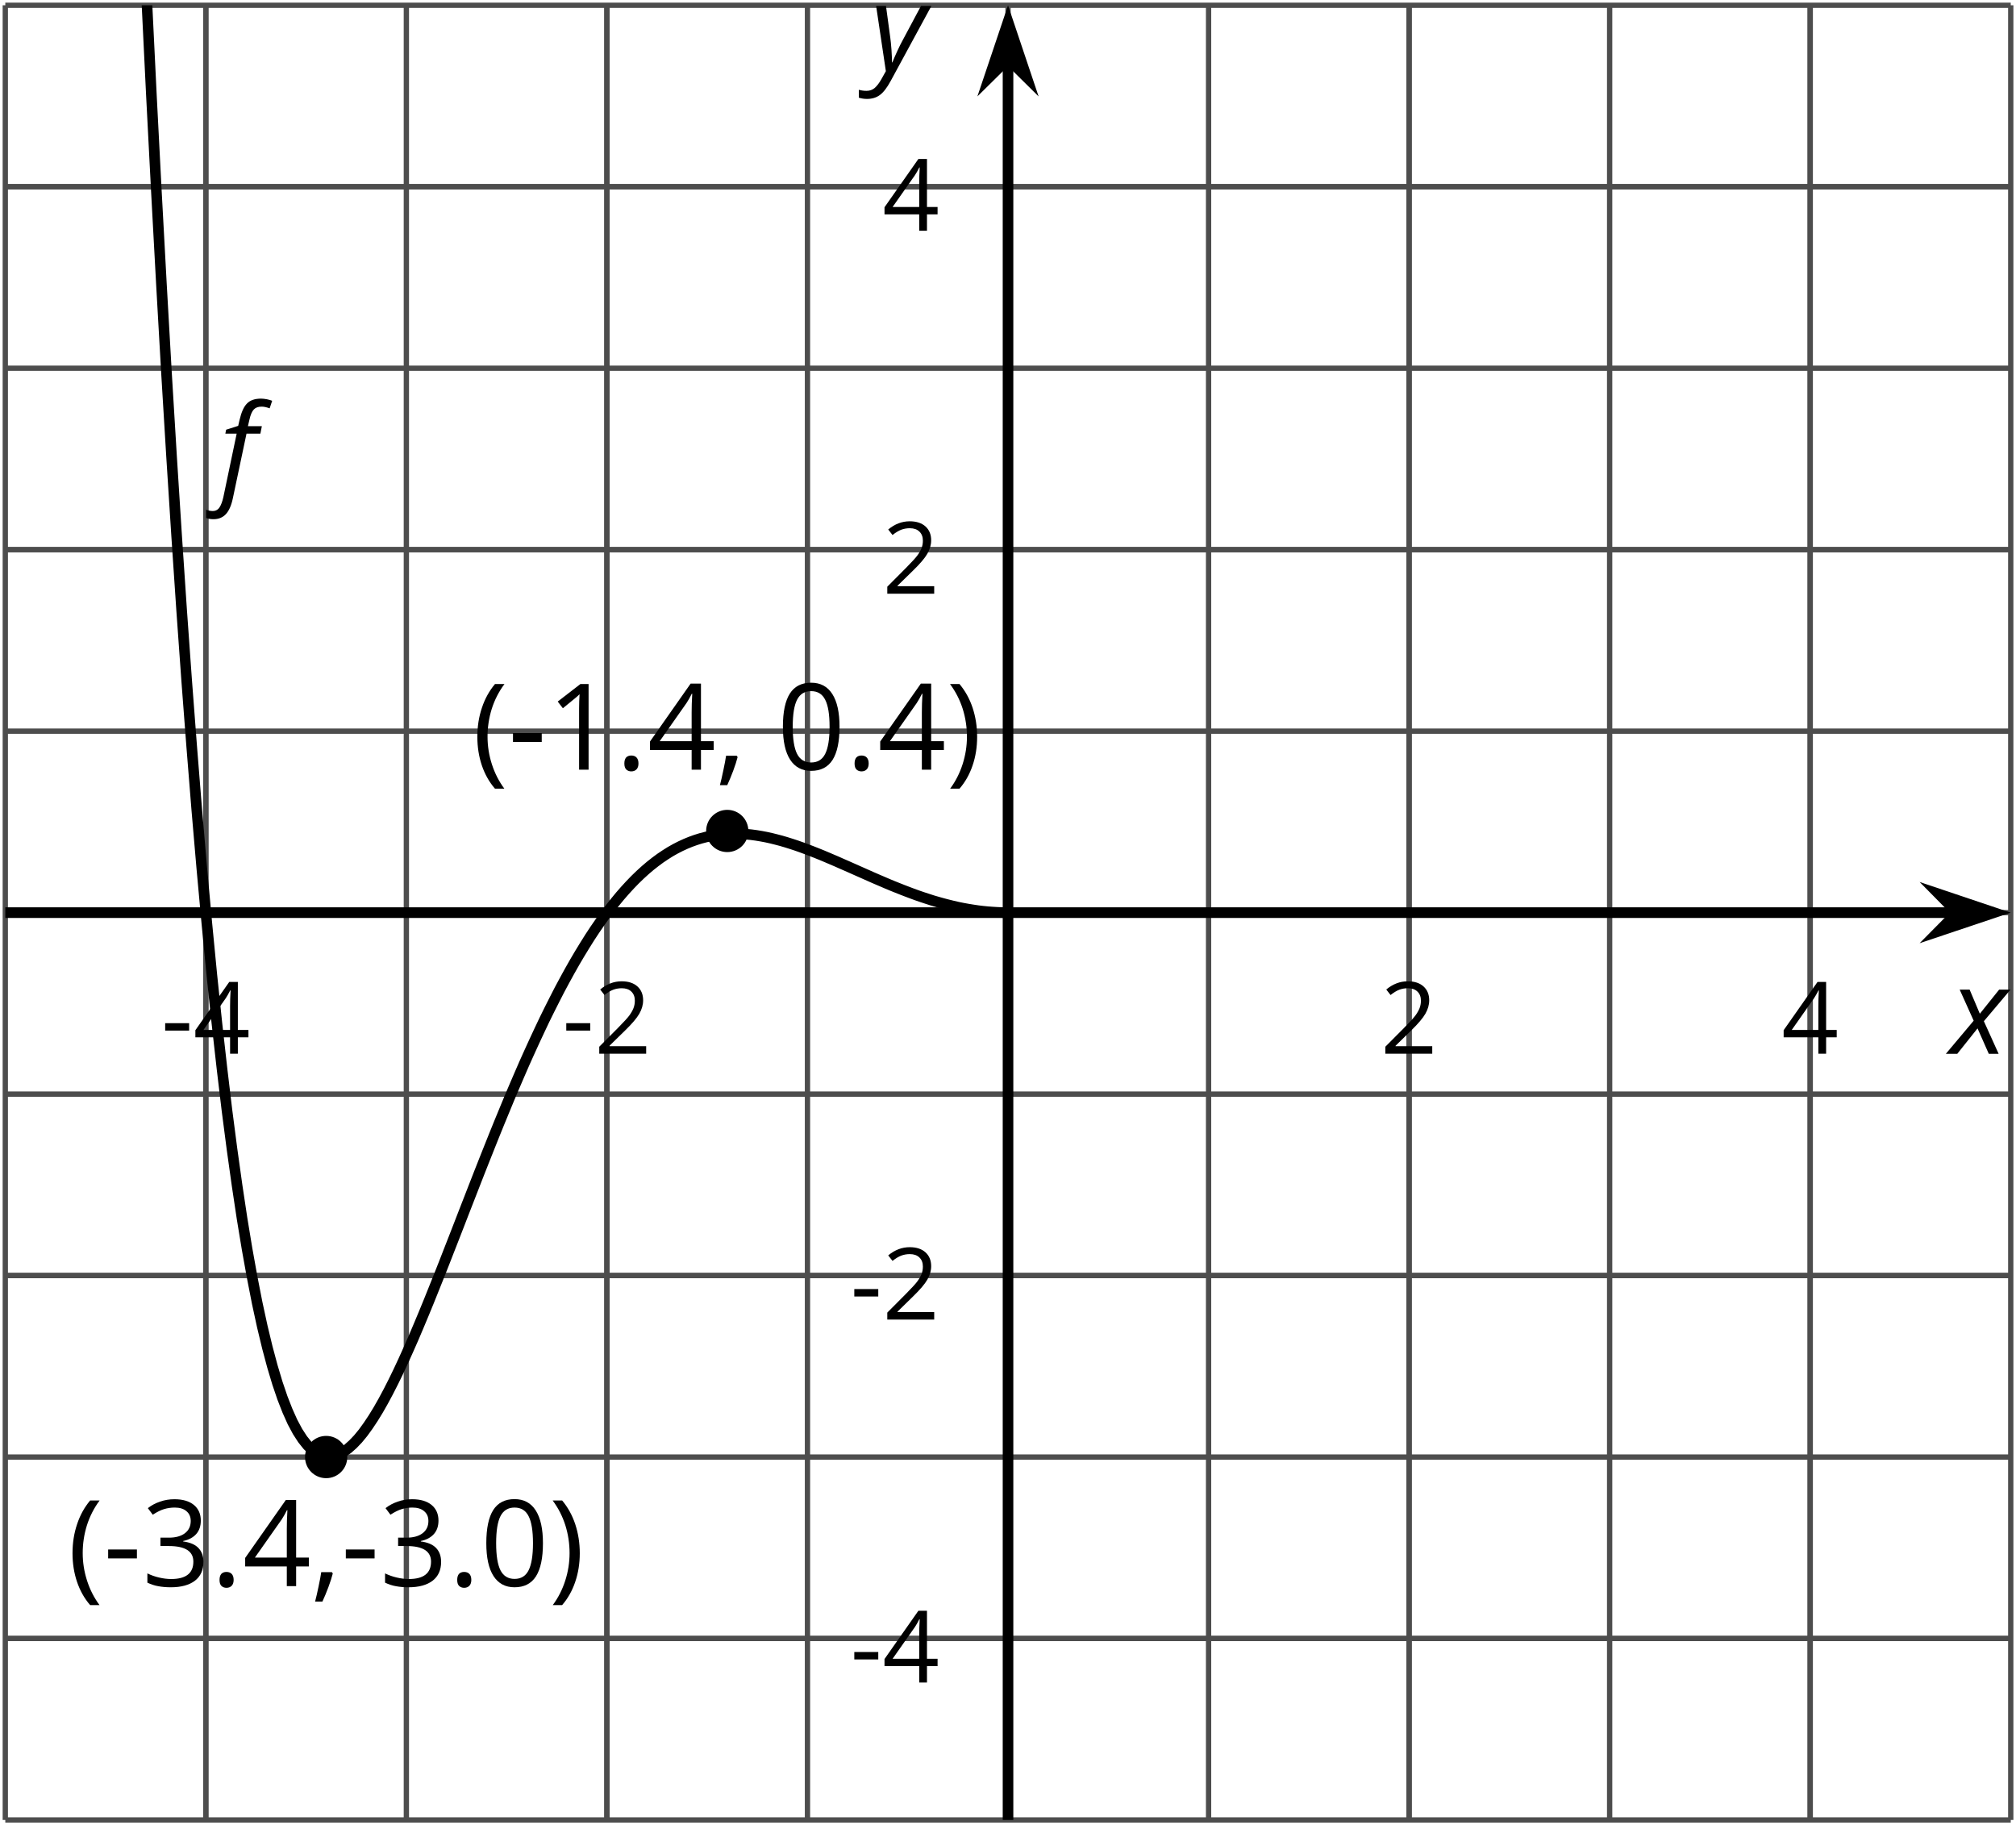 <?xml version='1.0' encoding='UTF-8'?>
<!-- This file was generated by dvisvgm 2.1.3 -->
<svg height='172.164pt' version='1.1' viewBox='-72 -72 190.167 172.164' width='190.167pt' xmlns='http://www.w3.org/2000/svg' xmlns:xlink='http://www.w3.org/1999/xlink'>
<defs>
<clipPath id='clip1'>
<path d='M-71.5 99.664H117.672V-71.504H-71.5Z'/>
</clipPath>
<path d='M-0.575 2.718C-0.088 2.718 0.304 2.558 0.602 2.238S1.122 1.409 1.265 0.713L2.547 -5.354H3.856L3.994 -6.055H2.68L2.818 -6.652C2.923 -7.127 3.061 -7.453 3.238 -7.635C3.403 -7.812 3.652 -7.901 3.972 -7.901C4.199 -7.901 4.448 -7.845 4.729 -7.74L4.967 -8.453C4.851 -8.503 4.685 -8.553 4.47 -8.597C4.254 -8.635 4.077 -8.657 3.928 -8.657C3.337 -8.657 2.895 -8.508 2.597 -8.199C2.293 -7.901 2.061 -7.376 1.89 -6.641L1.762 -6.088L0.624 -5.724L0.552 -5.354H1.619L0.365 0.624C0.271 1.05 0.149 1.376 0 1.602S-0.365 1.945 -0.646 1.945C-0.823 1.945 -1.028 1.906 -1.265 1.823V2.602C-1.061 2.68 -0.829 2.718 -0.575 2.718Z' id='g4-70'/>
<path d='M2.58 -2.398L3.641 0H4.569L3.177 -3.077L5.691 -6.055H4.619L2.796 -3.779L1.834 -6.055H0.895L2.215 -3.122L-0.409 0H0.669L2.58 -2.398Z' id='g4-88'/>
<path d='M0.541 -6.055L1.459 0.099L1.039 0.851C0.834 1.215 0.624 1.492 0.409 1.68C0.199 1.862 -0.061 1.956 -0.365 1.956C-0.613 1.956 -0.856 1.923 -1.088 1.856V2.602C-0.84 2.68 -0.58 2.718 -0.315 2.718C0.155 2.718 0.558 2.597 0.895 2.348S1.569 1.663 1.912 1.028L5.757 -6.055H4.774L2.978 -2.691C2.884 -2.53 2.746 -2.243 2.553 -1.829S2.199 -1.044 2.072 -0.724H2.039C2.039 -1.028 2.022 -1.425 1.989 -1.923C1.95 -2.414 1.917 -2.79 1.878 -3.044L1.47 -6.055H0.541Z' id='g4-89'/>
<use id='g11-8' transform='scale(1.2)' xlink:href='#g6-8'/>
<use id='g11-9' transform='scale(1.2)' xlink:href='#g6-9'/>
<use id='g11-12' transform='scale(1.2)' xlink:href='#g6-12'/>
<use id='g11-13' transform='scale(1.2)' xlink:href='#g6-13'/>
<use id='g11-14' transform='scale(1.2)' xlink:href='#g6-14'/>
<use id='g11-16' transform='scale(1.2)' xlink:href='#g6-16'/>
<use id='g11-17' transform='scale(1.2)' xlink:href='#g6-17'/>
<use id='g11-19' transform='scale(1.2)' xlink:href='#g6-19'/>
<use id='g11-20' transform='scale(1.2)' xlink:href='#g6-20'/>
<path d='M0.378 -2.583C0.378 -1.782 0.497 -1.031 0.732 -0.336S1.312 0.971 1.763 1.492H2.5C2.072 0.912 1.745 0.272 1.519 -0.433S1.179 -1.855 1.179 -2.592C1.179 -3.343 1.289 -4.07 1.51 -4.779C1.736 -5.488 2.067 -6.137 2.509 -6.731H1.763C1.317 -6.197 0.971 -5.576 0.737 -4.866C0.497 -4.157 0.378 -3.398 0.378 -2.583Z' id='g6-8'/>
<path d='M2.413 -2.583C2.413 -3.389 2.293 -4.148 2.058 -4.862C1.823 -5.571 1.478 -6.192 1.027 -6.731H0.281C0.723 -6.137 1.054 -5.488 1.28 -4.779C1.501 -4.07 1.611 -3.343 1.611 -2.592C1.611 -1.855 1.496 -1.133 1.271 -0.433C1.045 0.272 0.718 0.916 0.29 1.492H1.027C1.473 0.976 1.819 0.368 2.053 -0.327C2.293 -1.022 2.413 -1.777 2.413 -2.583Z' id='g6-9'/>
<path d='M1.611 -1.096H0.773C0.732 -0.815 0.663 -0.437 0.562 0.032C0.465 0.502 0.373 0.898 0.29 1.215H0.866C1.027 0.866 1.183 0.488 1.335 0.083C1.487 -0.327 1.602 -0.681 1.68 -0.99L1.611 -1.096Z' id='g6-12'/>
<path d='M0.387 -2.178H2.647V-2.878H0.387V-2.178Z' id='g6-13'/>
<path d='M0.7 -0.488C0.7 -0.267 0.75 -0.11 0.856 -0.009C0.958 0.083 1.087 0.134 1.243 0.134C1.418 0.134 1.556 0.078 1.657 -0.028S1.809 -0.29 1.809 -0.488C1.809 -0.695 1.759 -0.847 1.657 -0.958C1.561 -1.059 1.423 -1.114 1.243 -1.114C1.068 -1.114 0.935 -1.059 0.838 -0.958C0.746 -0.847 0.7 -0.695 0.7 -0.488Z' id='g6-14'/>
<path d='M4.922 -3.375C4.922 -4.498 4.733 -5.355 4.355 -5.948C3.973 -6.542 3.421 -6.837 2.689 -6.837C1.938 -6.837 1.381 -6.552 1.018 -5.985S0.47 -4.549 0.47 -3.375C0.47 -2.238 0.658 -1.377 1.036 -0.792C1.413 -0.203 1.966 0.092 2.689 0.092C3.444 0.092 4.006 -0.193 4.374 -0.769C4.738 -1.344 4.922 -2.21 4.922 -3.375ZM1.243 -3.375C1.243 -4.355 1.358 -5.064 1.588 -5.506C1.819 -5.953 2.187 -6.174 2.689 -6.174C3.2 -6.174 3.568 -5.948 3.794 -5.497C4.024 -5.051 4.139 -4.342 4.139 -3.375S4.024 -1.699 3.794 -1.243C3.568 -0.792 3.2 -0.566 2.689 -0.566C2.187 -0.566 1.819 -0.792 1.588 -1.234C1.358 -1.685 1.243 -2.394 1.243 -3.375Z' id='g6-16'/>
<path d='M3.292 0V-6.731H2.647L0.866 -5.355L1.271 -4.83C1.92 -5.359 2.288 -5.658 2.366 -5.727S2.518 -5.866 2.583 -5.93C2.56 -5.576 2.546 -5.198 2.546 -4.797V0H3.292Z' id='g6-17'/>
<path d='M4.885 0V-0.709H1.423V-0.746L2.896 -2.187C3.554 -2.827 4.001 -3.352 4.24 -3.771S4.599 -4.609 4.599 -5.037C4.599 -5.585 4.42 -6.018 4.061 -6.344C3.702 -6.667 3.204 -6.828 2.574 -6.828C1.842 -6.828 1.169 -6.57 0.548 -6.054L0.953 -5.534C1.262 -5.778 1.538 -5.944 1.786 -6.036C2.04 -6.128 2.302 -6.174 2.583 -6.174C2.97 -6.174 3.273 -6.068 3.49 -5.856C3.706 -5.649 3.817 -5.364 3.817 -5.005C3.817 -4.751 3.775 -4.512 3.688 -4.291S3.471 -3.844 3.301 -3.61S2.772 -2.988 2.233 -2.44L0.46 -0.658V0H4.885Z' id='g6-18'/>
<path d='M4.632 -5.147C4.632 -5.668 4.452 -6.077 4.088 -6.381C3.725 -6.676 3.218 -6.828 2.564 -6.828C2.164 -6.828 1.786 -6.768 1.427 -6.639C1.064 -6.519 0.746 -6.344 0.47 -6.128L0.856 -5.612C1.192 -5.829 1.487 -5.976 1.75 -6.054S2.288 -6.174 2.583 -6.174C2.97 -6.174 3.278 -6.082 3.499 -5.893C3.729 -5.704 3.84 -5.447 3.84 -5.12C3.84 -4.71 3.688 -4.388 3.379 -4.153C3.071 -3.923 2.657 -3.808 2.132 -3.808H1.459V-3.149H2.122C3.407 -3.149 4.047 -2.739 4.047 -1.925C4.047 -1.013 3.467 -0.557 2.302 -0.557C2.007 -0.557 1.694 -0.594 1.363 -0.672C1.036 -0.746 0.723 -0.856 0.433 -0.999V-0.272C0.714 -0.138 0.999 -0.041 1.298 0.009C1.593 0.064 1.92 0.092 2.274 0.092C3.094 0.092 3.725 -0.083 4.171 -0.424C4.618 -0.769 4.839 -1.266 4.839 -1.906C4.839 -2.353 4.71 -2.716 4.448 -2.993S3.785 -3.439 3.246 -3.508V-3.545C3.688 -3.637 4.029 -3.821 4.273 -4.093C4.512 -4.365 4.632 -4.719 4.632 -5.147Z' id='g6-19'/>
<path d='M5.203 -1.547V-2.242H4.204V-6.768H3.393L0.198 -2.215V-1.547H3.471V0H4.204V-1.547H5.203ZM3.471 -2.242H0.962L3.066 -5.235C3.195 -5.428 3.333 -5.672 3.481 -5.967H3.518C3.485 -5.414 3.471 -4.917 3.471 -4.48V-2.242Z' id='g6-20'/>
</defs>
<g id='page1'>
<path d='M-71.5 99.664V-71.504M-52.586 99.664V-71.504M-33.668 99.664V-71.504M-14.75 99.664V-71.504M4.168 99.664V-71.504M23.086 99.664V-71.504M42.004 99.664V-71.504M60.918 99.664V-71.504M79.836 99.664V-71.504M98.754 99.664V-71.504M117.672 99.664V-71.504' fill='none' stroke='#4d4d4d' stroke-linejoin='bevel' stroke-miterlimit='10.037' stroke-width='0.5'/>
<path d='M-52.586 99.664V-71.504M-14.75 99.664V-71.504M60.918 99.664V-71.504M98.754 99.664V-71.504' fill='none' stroke='#4d4d4d' stroke-linejoin='bevel' stroke-miterlimit='10.037' stroke-width='0.5'/>
<path d='M-71.5 99.664H117.672M-71.5 82.547H117.672M-71.5 65.434H117.672M-71.5 48.316H117.672M-71.5 31.199H117.672M-71.5 14.082H117.672M-71.5 -3.035H117.672M-71.5 -20.152H117.672M-71.5 -37.269H117.672M-71.5 -54.386H117.672M-71.5 -71.504H117.672' fill='none' stroke='#4d4d4d' stroke-linejoin='bevel' stroke-miterlimit='10.037' stroke-width='0.5'/>
<path d='M-71.5 82.547H117.672M-71.5 48.316H117.672M-71.5 -20.152H117.672M-71.5 -54.386H117.672' fill='none' stroke='#4d4d4d' stroke-linejoin='bevel' stroke-miterlimit='10.037' stroke-width='0.5'/>
<path d='M-71.5 14.082H112.379' fill='none' stroke='#000000' stroke-linejoin='bevel' stroke-miterlimit='10.037' stroke-width='1'/>
<path d='M116.098 14.082L110.907 12.336L112.629 14.082L110.907 15.824Z'/>
<path d='M116.098 14.082L110.907 12.336L112.629 14.082L110.907 15.824Z' fill='none' stroke='#000000' stroke-miterlimit='10.037' stroke-width='1'/>
<path d='M23.086 99.664V-66.211' fill='none' stroke='#000000' stroke-linejoin='bevel' stroke-miterlimit='10.037' stroke-width='1'/>
<path d='M23.086 -69.93L21.34 -64.738L23.086 -66.461L24.828 -64.738Z'/>
<path d='M23.086 -69.93L21.34 -64.738L23.086 -66.461L24.828 -64.738Z' fill='none' stroke='#000000' stroke-miterlimit='10.037' stroke-width='1'/>
<g transform='matrix(1 0 0 1 14.198 -71.781)'>
<use x='-71.004' xlink:href='#g6-13' y='99.168'/>
<use x='-67.966' xlink:href='#g6-20' y='99.168'/>
</g>
<g transform='matrix(1 0 0 1 52.033 -71.781)'>
<use x='-71.004' xlink:href='#g6-13' y='99.168'/>
<use x='-67.966' xlink:href='#g6-18' y='99.168'/>
</g>
<g transform='matrix(1 0 0 1 129.221 -71.781)'>
<use x='-71.004' xlink:href='#g6-18' y='99.168'/>
</g>
<g transform='matrix(1 0 0 1 167.056 -71.781)'>
<use x='-71.004' xlink:href='#g6-20' y='99.168'/>
</g>
<g transform='matrix(1 0 0 1 79.203 -12.468)'>
<use x='-71.004' xlink:href='#g6-13' y='99.168'/>
<use x='-67.966' xlink:href='#g6-20' y='99.168'/>
</g>
<g transform='matrix(1 0 0 1 79.203 -46.702)'>
<use x='-71.004' xlink:href='#g6-13' y='99.168'/>
<use x='-67.966' xlink:href='#g6-18' y='99.168'/>
</g>
<g transform='matrix(1 0 0 1 82.241 -115.17)'>
<use x='-71.004' xlink:href='#g6-18' y='99.168'/>
</g>
<g transform='matrix(1 0 0 1 82.241 -149.404)'>
<use x='-71.004' xlink:href='#g6-20' y='99.168'/>
</g>
<path clip-path='url(#clip1)' d='M-71.5 -610.547L-71.027 -579.89L-70.551 -550.281L-70.074 -521.699L-69.602 -494.113L-69.125 -467.496L-68.648 -441.828L-68.176 -417.089L-67.699 -393.25L-67.223 -370.281L-66.75 -348.172L-66.273 -326.894L-65.797 -306.429L-65.324 -286.75L-64.848 -267.839L-64.371 -249.675L-63.898 -232.238L-63.422 -215.507L-62.945 -199.461L-62.473 -184.082L-61.996 -169.355L-61.52 -155.254L-61.047 -141.765L-60.57 -128.875L-60.094 -116.558L-59.617 -104.8L-59.145 -93.586L-58.668 -82.894L-58.191 -72.714L-57.719 -63.031L-57.242 -53.824L-56.766 -45.082L-56.293 -36.785L-55.816 -28.925L-55.34 -21.484L-54.867 -14.453L-54.391 -7.808L-53.914 -1.547L-53.441 4.348L-52.965 9.891L-52.488 15.094L-52.016 19.969L-51.539 24.523L-51.062 28.777L-50.59 32.734L-50.113 36.406L-49.637 39.809L-49.164 42.953L-48.688 45.84L-48.211 48.488L-47.738 50.906L-47.262 53.102L-46.785 55.086L-46.309 56.867L-45.836 58.449L-45.359 59.852L-44.883 61.07L-44.41 62.125L-43.934 63.016L-43.457 63.754L-42.984 64.344L-42.508 64.797L-42.031 65.117L-41.559 65.312L-41.082 65.391L-40.605 65.355L-40.133 65.215L-39.656 64.977L-39.18 64.644L-38.707 64.223L-38.23 63.723L-37.754 63.145L-37.281 62.492L-36.805 61.777L-36.328 61L-35.855 60.168L-35.379 59.281L-34.902 58.344L-34.426 57.367L-33.953 56.352L-33.477 55.297L-33 54.215L-32.527 53.102L-32.051 51.965L-31.574 50.805L-31.102 49.629L-30.625 48.438L-30.148 47.234L-29.676 46.023L-29.199 44.805L-28.723 43.582L-28.25 42.359L-27.773 41.137L-27.297 39.914L-26.824 38.703L-26.348 37.496L-25.871 36.297L-25.398 35.113L-24.922 33.938L-24.445 32.781L-23.973 31.637L-23.496 30.512L-23.02 29.406L-22.547 28.316L-22.07 27.254L-21.594 26.211L-21.117 25.188L-20.645 24.191L-20.168 23.223L-19.691 22.277L-19.219 21.355L-18.742 20.465L-18.266 19.598L-17.793 18.762L-17.316 17.953L-16.84 17.172L-16.367 16.418L-15.891 15.695L-15.414 15.004L-14.941 14.34L-14.465 13.703L-13.988 13.098L-13.516 12.523L-13.039 11.976L-12.562 11.457L-12.09 10.969L-11.613 10.508L-11.137 10.074L-10.664 9.672L-10.188 9.297L-9.711 8.945L-9.234 8.625L-8.762 8.328L-8.285 8.059L-7.809 7.816L-7.336 7.598L-6.859 7.402L-6.383 7.23L-5.91 7.082L-5.434 6.957L-4.957 6.851L-4.484 6.769L-4.008 6.711L-3.531 6.668L-3.059 6.644L-2.582 6.641L-2.105 6.656L-1.633 6.684L-1.156 6.73L-0.68 6.793L-0.207 6.871L0.27 6.961L0.746 7.066L1.219 7.184L1.695 7.309L2.172 7.449L2.645 7.598L3.121 7.754L3.598 7.922L4.074 8.098L4.547 8.277L5.024 8.465L5.5 8.656L5.973 8.855L6.449 9.059L6.926 9.262L7.399 9.473L7.875 9.68L8.352 9.891L8.824 10.101L9.301 10.312L9.777 10.523L10.25 10.734L10.727 10.941L11.203 11.145L11.676 11.348L12.152 11.547L12.629 11.738L13.102 11.926L13.578 12.109L14.055 12.289L14.527 12.461L15.004 12.625L15.48 12.781L15.953 12.934L16.43 13.074L16.906 13.207L17.383 13.332L17.855 13.449L18.332 13.559L18.809 13.656L19.281 13.742L19.758 13.82L20.234 13.891L20.707 13.949L21.184 13.996L21.66 14.031L22.133 14.059L22.609 14.074L23.086 14.082' fill='none' stroke='#000000' stroke-linejoin='bevel' stroke-miterlimit='10.037' stroke-width='1'/>
<g transform='matrix(1 0 0 1 19.71 -124.912)'>
<use x='-71.004' xlink:href='#g4-70' y='99.168'/>
</g>
<path clip-path='url(#clip1)' d='M-39.242 65.434C-39.242 64.332 -40.133 63.438 -41.234 63.438C-42.336 63.438 -43.227 64.332 -43.227 65.434C-43.227 66.531 -42.336 67.426 -41.234 67.426C-40.133 67.426 -39.242 66.531 -39.242 65.434Z'/>
<g transform='matrix(1 0 0 1 5.391 -21.562)'>
<use x='-71.004' xlink:href='#g11-8' y='99.168'/>
<use x='-67.653' xlink:href='#g11-13' y='99.168'/>
<use x='-64.008' xlink:href='#g11-19' y='99.168'/>
<use x='-57.523' xlink:href='#g11-14' y='99.168'/>
<use x='-54.502' xlink:href='#g11-20' y='99.168'/>
<use x='-48.016' xlink:href='#g11-12' y='99.168'/>
<use x='-45.234' xlink:href='#g11-13' y='99.168'/>
<use x='-41.588' xlink:href='#g11-19' y='99.168'/>
<use x='-35.103' xlink:href='#g11-14' y='99.168'/>
<use x='-32.082' xlink:href='#g11-16' y='99.168'/>
<use x='-25.597' xlink:href='#g11-9' y='99.168'/>
</g>
<path clip-path='url(#clip1)' d='M-1.406 6.379C-1.406 5.277 -2.301 4.387 -3.398 4.387C-4.5 4.387 -5.391 5.277 -5.391 6.379C-5.391 7.48 -4.5 8.371 -3.398 8.371C-2.301 8.371 -1.406 7.48 -1.406 6.379Z'/>
<g transform='matrix(1 0 0 1 43.578 -98.569)'>
<use x='-71.004' xlink:href='#g11-8' y='99.168'/>
<use x='-67.653' xlink:href='#g11-13' y='99.168'/>
<use x='-64.008' xlink:href='#g11-17' y='99.168'/>
<use x='-57.523' xlink:href='#g11-14' y='99.168'/>
<use x='-54.502' xlink:href='#g11-20' y='99.168'/>
<use x='-48.016' xlink:href='#g11-12' y='99.168'/>
<use x='-42.292' xlink:href='#g11-16' y='99.168'/>
<use x='-35.807' xlink:href='#g11-14' y='99.168'/>
<use x='-32.786' xlink:href='#g11-20' y='99.168'/>
<use x='-26.301' xlink:href='#g11-9' y='99.168'/>
</g>
<g transform='matrix(1 0 0 1 182.963 -71.77)'>
<use x='-71.004' xlink:href='#g4-88' y='99.168'/>
</g>
<g transform='matrix(1 0 0 1 81.107 -164.555)'>
<use x='-71.004' xlink:href='#g4-89' y='99.168'/>
</g>
</g>
</svg>